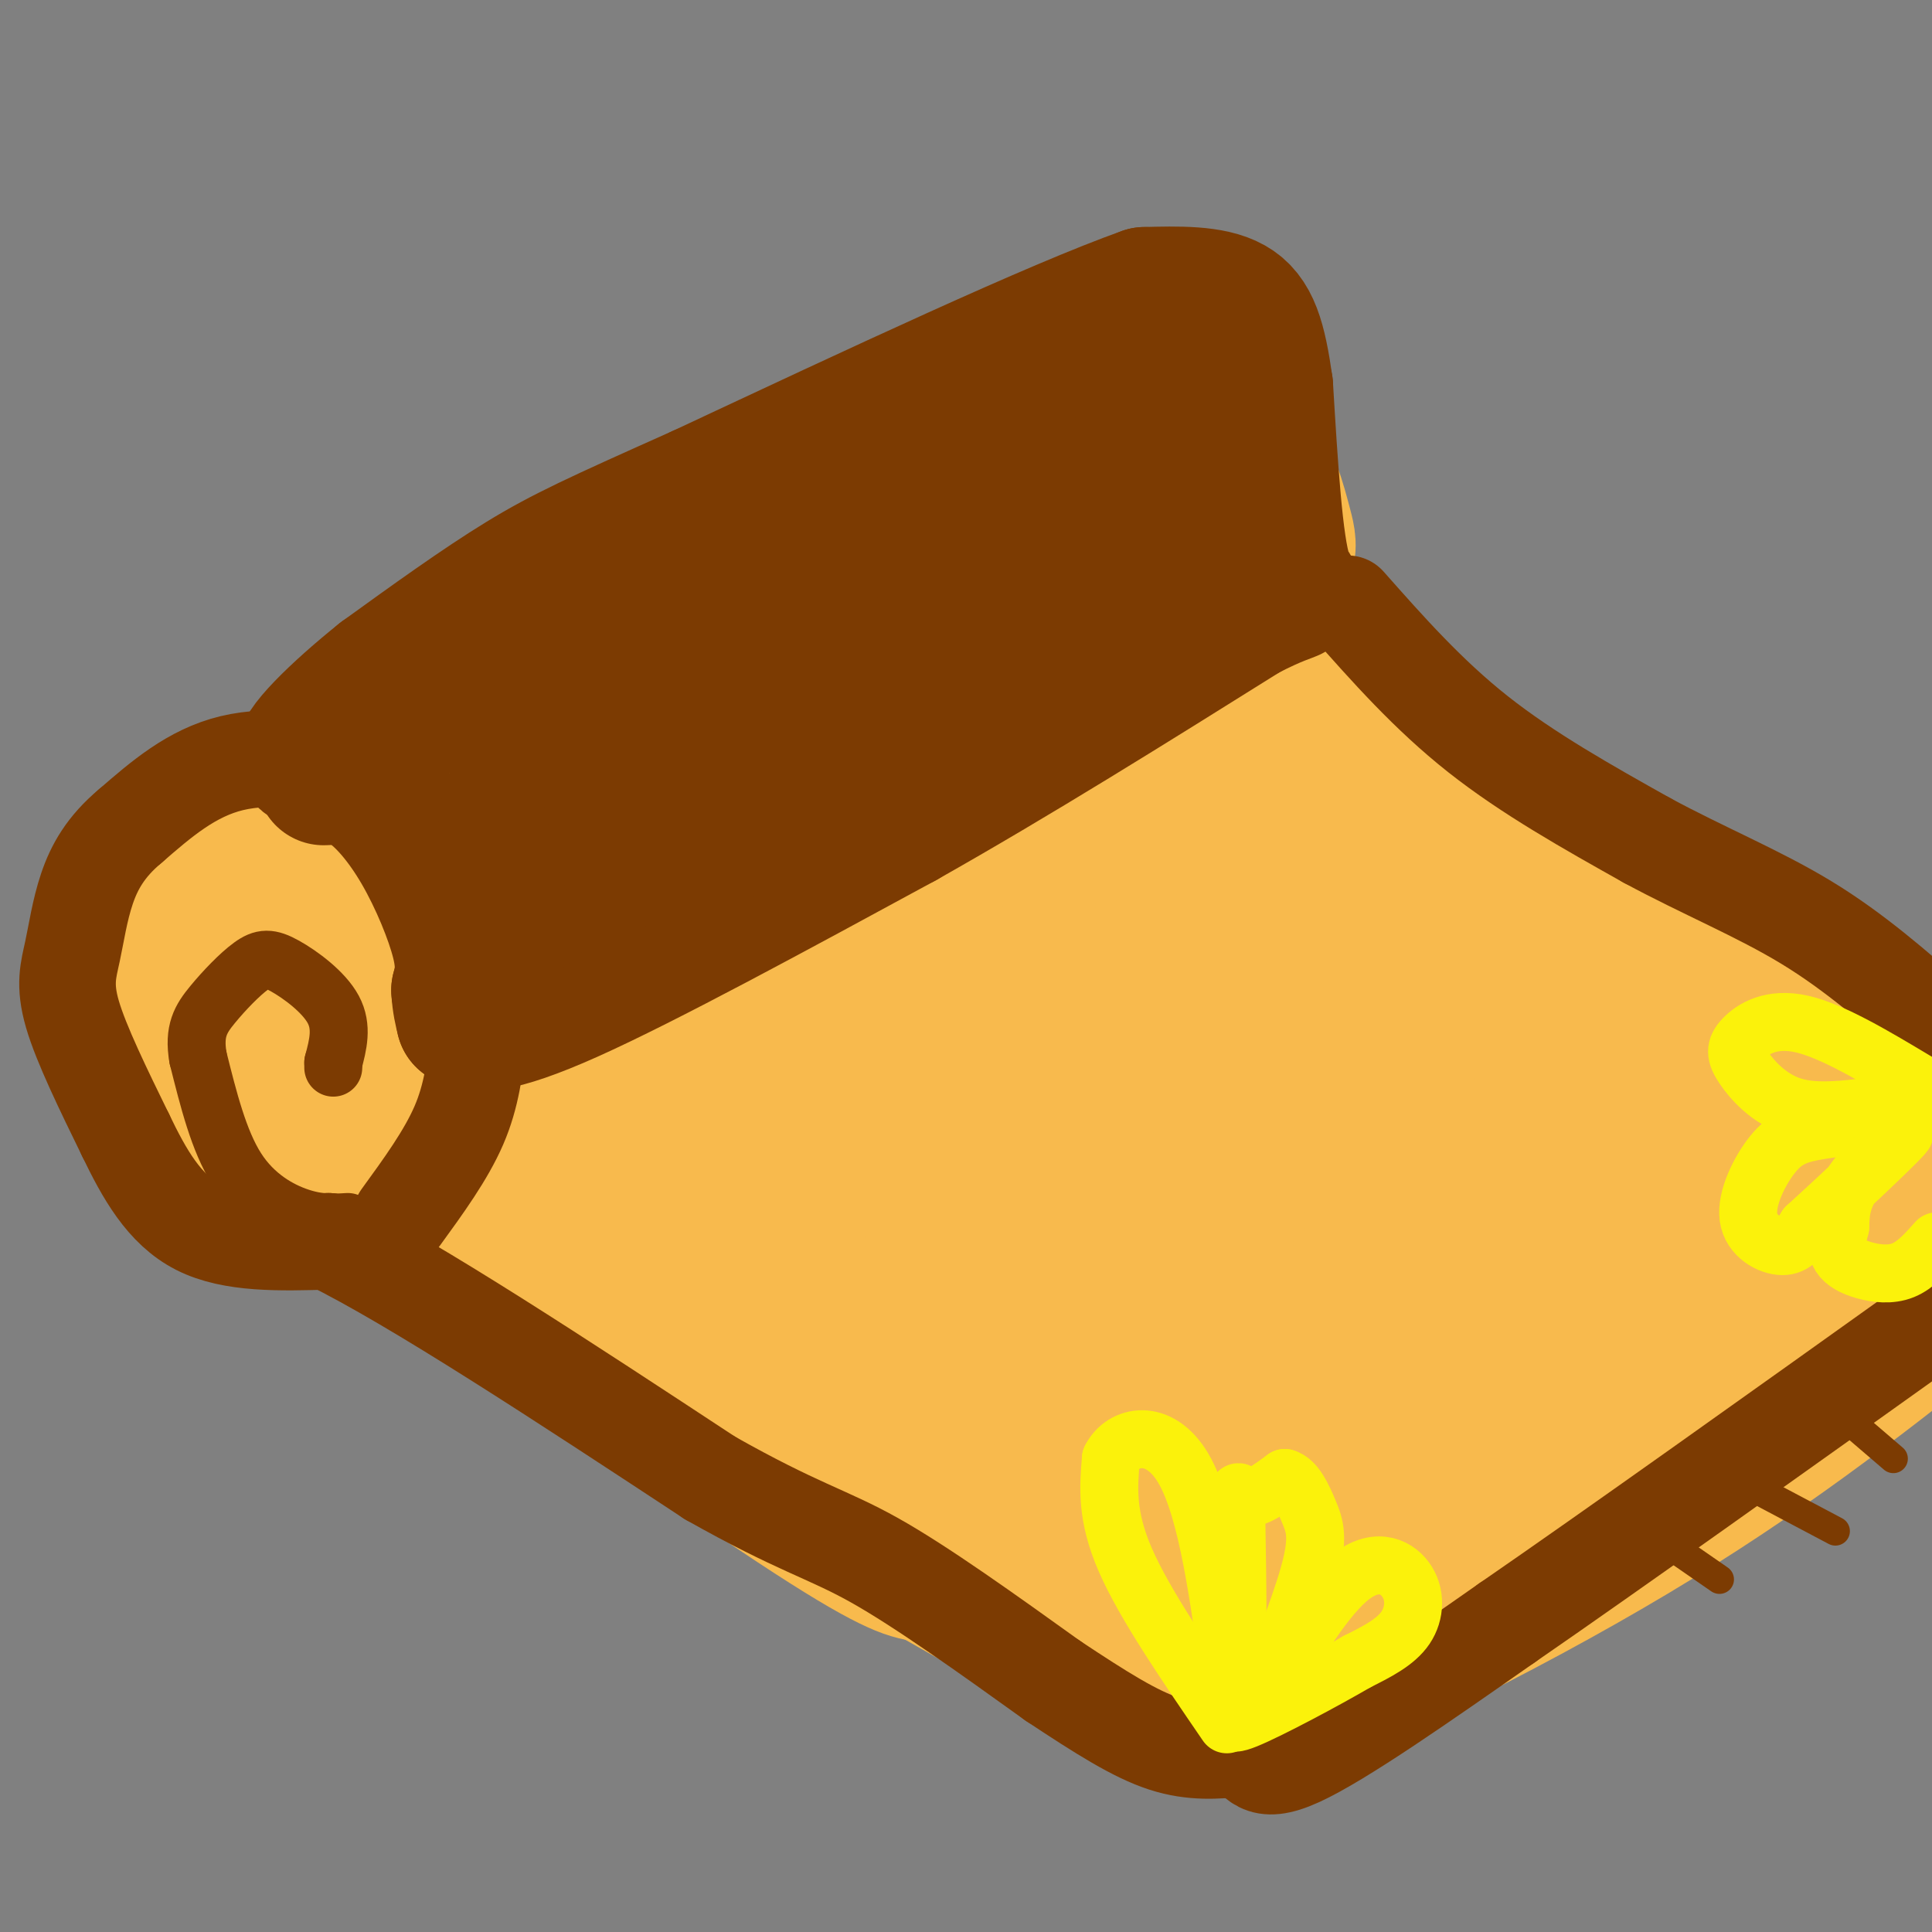 <svg viewBox='0 0 400 400' version='1.1' xmlns='http://www.w3.org/2000/svg' xmlns:xlink='http://www.w3.org/1999/xlink'><rect x="0" y="0" width="400" height="400" fill="#808080" stroke="none"/><g fill='none' stroke='rgb(248,186,77)' stroke-width='28' stroke-linecap='round' stroke-linejoin='round'><path d='M47,195c33.250,-24.083 66.500,-48.167 89,-63c22.500,-14.833 34.250,-20.417 46,-26'/><path d='M182,106c19.467,-12.222 45.133,-29.778 59,-33c13.867,-3.222 15.933,7.889 18,19'/><path d='M259,92c4.214,6.214 5.750,12.250 7,17c1.250,4.750 2.214,8.214 -11,18c-13.214,9.786 -40.607,25.893 -68,42'/><path d='M187,169c-23.644,14.933 -48.756,31.267 -69,43c-20.244,11.733 -35.622,18.867 -51,26'/><path d='M67,238c-10.943,5.085 -12.799,4.796 -17,1c-4.201,-3.796 -10.746,-11.099 -15,-18c-4.254,-6.901 -6.215,-13.400 -6,-19c0.215,-5.600 2.608,-10.300 5,-15'/><path d='M34,187c3.321,-4.905 9.125,-9.667 31,-25c21.875,-15.333 59.821,-41.238 86,-56c26.179,-14.762 40.589,-18.381 55,-22'/><path d='M206,84c17.163,-6.533 32.569,-11.864 39,-13c6.431,-1.136 3.885,1.925 4,6c0.115,4.075 2.890,9.164 1,15c-1.890,5.836 -8.445,12.418 -15,19'/><path d='M235,111c-10.179,7.274 -28.125,15.958 -59,37c-30.875,21.042 -74.679,54.440 -95,69c-20.321,14.560 -17.161,10.280 -14,6'/><path d='M67,223c-3.102,2.207 -3.857,4.725 -4,0c-0.143,-4.725 0.326,-16.691 -1,-23c-1.326,-6.309 -4.445,-6.960 7,-12c11.445,-5.040 37.456,-14.469 46,-15c8.544,-0.531 -0.380,7.837 -7,15c-6.620,7.163 -10.936,13.121 -15,16c-4.064,2.879 -7.875,2.680 -9,2c-1.125,-0.680 0.438,-1.840 2,-3'/><path d='M86,203c3.178,-5.295 10.124,-17.031 21,-25c10.876,-7.969 25.683,-12.170 32,-13c6.317,-0.830 4.146,1.711 -5,8c-9.146,6.289 -25.266,16.325 -32,19c-6.734,2.675 -4.082,-2.011 2,-10c6.082,-7.989 15.595,-19.283 31,-29c15.405,-9.717 36.703,-17.859 58,-26'/><path d='M193,127c-0.727,1.732 -31.545,19.062 -43,24c-11.455,4.938 -3.545,-2.517 0,-6c3.545,-3.483 2.727,-2.995 14,-9c11.273,-6.005 34.636,-18.502 58,-31'/><path d='M222,105c-5.301,3.287 -47.555,27.005 -80,41c-32.445,13.995 -55.081,18.268 -68,24c-12.919,5.732 -16.120,12.923 -18,21c-1.880,8.077 -2.440,17.038 -3,26'/><path d='M53,217c4.167,9.167 16.083,19.083 28,29'/><path d='M81,246c5.726,6.869 6.042,9.542 22,22c15.958,12.458 47.560,34.702 65,46c17.440,11.298 20.720,11.649 24,12'/><path d='M192,326c12.800,7.156 32.800,19.044 45,25c12.200,5.956 16.600,5.978 21,6'/><path d='M258,357c18.156,-5.689 53.044,-22.911 80,-39c26.956,-16.089 45.978,-31.044 65,-46'/><path d='M399,227c-16.250,-13.000 -32.500,-26.000 -53,-40c-20.500,-14.000 -45.250,-29.000 -70,-44'/><path d='M276,143c-15.298,-9.964 -18.542,-12.875 -22,-21c-3.458,-8.125 -7.131,-21.464 -10,-27c-2.869,-5.536 -4.935,-3.268 -7,-1'/><path d='M237,94c-5.571,4.327 -15.998,15.644 -22,25c-6.002,9.356 -7.577,16.750 -13,26c-5.423,9.250 -14.692,20.357 -29,37c-14.308,16.643 -33.654,38.821 -53,61'/><path d='M120,243c-10.786,10.431 -11.252,6.007 -12,5c-0.748,-1.007 -1.779,1.402 -3,-2c-1.221,-3.402 -2.634,-12.615 -1,-20c1.634,-7.385 6.313,-12.943 15,-18c8.687,-5.057 21.380,-9.613 27,-12c5.620,-2.387 4.167,-2.604 5,4c0.833,6.604 3.952,20.030 1,30c-2.952,9.970 -11.976,16.485 -21,23'/><path d='M131,253c-3.866,3.410 -3.033,0.437 -2,-6c1.033,-6.437 2.264,-16.336 10,-29c7.736,-12.664 21.977,-28.092 30,-37c8.023,-8.908 9.830,-11.295 11,-7c1.170,4.295 1.704,15.272 0,26c-1.704,10.728 -5.644,21.208 -10,30c-4.356,8.792 -9.126,15.897 -11,19c-1.874,3.103 -0.853,2.203 -2,2c-1.147,-0.203 -4.463,0.292 -2,-9c2.463,-9.292 10.704,-28.369 19,-42c8.296,-13.631 16.648,-21.815 25,-30'/><path d='M199,170c4.577,-1.447 3.521,9.936 -2,31c-5.521,21.064 -15.507,51.810 -17,53c-1.493,1.190 5.507,-27.176 18,-56c12.493,-28.824 30.479,-58.106 38,-61c7.521,-2.894 4.577,20.602 1,38c-3.577,17.398 -7.789,28.699 -12,40'/><path d='M225,215c-2.078,1.477 -1.274,-14.831 4,-31c5.274,-16.169 15.017,-32.198 19,-32c3.983,0.198 2.207,16.623 1,26c-1.207,9.377 -1.846,11.706 -8,29c-6.154,17.294 -17.825,49.553 -22,48c-4.175,-1.553 -0.855,-36.918 1,-54c1.855,-17.082 2.244,-15.881 5,-19c2.756,-3.119 7.878,-10.560 13,-18'/><path d='M238,164c3.164,10.394 4.575,45.378 1,69c-3.575,23.622 -12.137,35.880 -15,44c-2.863,8.120 -0.027,12.101 -9,0c-8.973,-12.101 -29.756,-40.285 -38,-51c-8.244,-10.715 -3.950,-3.962 -5,0c-1.050,3.962 -7.443,5.132 -13,12c-5.557,6.868 -10.279,19.434 -15,32'/><path d='M144,270c-5.917,2.012 -13.208,-8.958 -11,-7c2.208,1.958 13.917,16.845 31,29c17.083,12.155 39.542,21.577 62,31'/><path d='M226,323c11.095,5.345 7.833,3.208 6,4c-1.833,0.792 -2.238,4.512 11,0c13.238,-4.512 40.119,-17.256 67,-30'/><path d='M310,297c21.829,-9.789 42.903,-19.263 56,-26c13.097,-6.737 18.219,-10.737 21,-14c2.781,-3.263 3.223,-5.789 -5,-13c-8.223,-7.211 -25.112,-19.105 -42,-31'/><path d='M340,213c-15.571,-7.917 -33.500,-12.208 -46,-26c-12.500,-13.792 -19.571,-37.083 -30,-30c-10.429,7.083 -24.214,44.542 -38,82'/><path d='M226,239c-7.528,14.679 -7.348,10.378 -12,16c-4.652,5.622 -14.137,21.167 -18,12c-3.863,-9.167 -2.104,-43.048 -7,-43c-4.896,0.048 -16.448,34.024 -28,68'/><path d='M161,292c-1.333,5.833 9.333,-13.583 20,-33'/><path d='M193,242c0.458,23.748 0.915,47.496 1,60c0.085,12.504 -0.204,13.764 4,4c4.204,-9.764 12.901,-30.552 21,-51c8.099,-20.448 15.600,-40.557 19,-34c3.400,6.557 2.700,39.778 2,73'/><path d='M240,294c3.301,-1.368 10.554,-41.288 14,-68c3.446,-26.712 3.083,-40.216 4,-42c0.917,-1.784 3.112,8.151 4,32c0.888,23.849 0.470,61.613 0,62c-0.470,0.387 -0.991,-36.604 1,-59c1.991,-22.396 6.496,-30.198 11,-38'/><path d='M274,181c2.838,11.704 4.433,59.963 5,67c0.567,7.037 0.105,-27.147 5,-48c4.895,-20.853 15.147,-28.373 20,-31c4.853,-2.627 4.307,-0.361 5,3c0.693,3.361 2.627,7.817 4,19c1.373,11.183 2.187,29.091 3,47'/><path d='M316,238c-0.332,13.078 -2.661,22.273 -6,30c-3.339,7.727 -7.688,13.985 -13,19c-5.312,5.015 -11.589,8.788 -15,11c-3.411,2.212 -3.957,2.865 -12,4c-8.043,1.135 -23.584,2.753 -32,0c-8.416,-2.753 -9.708,-9.876 -11,-17'/><path d='M227,285c-2.167,-4.333 -2.083,-6.667 -2,-9'/><path d='M238,272c0.135,10.200 0.271,20.399 -3,29c-3.271,8.601 -9.948,15.602 -13,14c-3.052,-1.602 -2.479,-11.808 -2,-18c0.479,-6.192 0.864,-8.371 7,-19c6.136,-10.629 18.023,-29.708 27,-40c8.977,-10.292 15.044,-11.796 18,-13c2.956,-1.204 2.803,-2.106 4,1c1.197,3.106 3.745,10.221 5,21c1.255,10.779 1.216,25.223 0,35c-1.216,9.777 -3.608,14.889 -6,20'/><path d='M275,302c-1.061,-1.492 -0.713,-15.222 1,-24c1.713,-8.778 4.792,-12.603 12,-23c7.208,-10.397 18.544,-27.365 23,-30c4.456,-2.635 2.030,9.062 0,18c-2.030,8.938 -3.664,15.117 -8,21c-4.336,5.883 -11.374,11.470 -15,17c-3.626,5.530 -3.841,11.004 -4,-3c-0.159,-14.004 -0.264,-47.484 2,-63c2.264,-15.516 6.895,-13.066 12,-13c5.105,0.066 10.682,-2.251 15,-1c4.318,1.251 7.377,6.072 9,11c1.623,4.928 1.812,9.964 2,15'/><path d='M324,227c-0.855,1.772 -3.994,-1.300 -6,-10c-2.006,-8.700 -2.880,-23.030 -1,-29c1.880,-5.970 6.514,-3.580 10,-3c3.486,0.580 5.823,-0.652 11,6c5.177,6.652 13.193,21.186 19,29c5.807,7.814 9.403,8.907 13,10'/><path d='M370,230c7.167,3.333 18.583,6.667 30,10'/><path d='M399,243c-15.363,2.879 -30.726,5.758 -45,14c-14.274,8.242 -27.461,21.846 -30,20c-2.539,-1.846 5.568,-19.144 12,-31c6.432,-11.856 11.188,-18.271 14,-21c2.812,-2.729 3.680,-1.773 2,4c-1.680,5.773 -5.909,16.364 -12,25c-6.091,8.636 -14.046,15.318 -22,22'/><path d='M318,276c-3.008,0.936 0.473,-7.724 0,-5c-0.473,2.724 -4.900,16.833 -15,28c-10.100,11.167 -25.873,19.391 -39,30c-13.127,10.609 -23.608,23.603 -19,24c4.608,0.397 24.304,-11.801 44,-24'/><path d='M289,329c8.478,-3.407 7.675,0.077 19,-9c11.325,-9.077 34.780,-30.713 39,-35c4.220,-4.287 -10.794,8.775 -21,16c-10.206,7.225 -15.603,8.612 -21,10'/></g>
<g fill='none' stroke='rgb(124,59,2)' stroke-width='28' stroke-linecap='round' stroke-linejoin='round'><path d='M67,161c2.798,-0.119 5.595,-0.238 9,2c3.405,2.238 7.417,6.833 11,13c3.583,6.167 6.738,13.905 8,19c1.262,5.095 0.631,7.548 0,10'/><path d='M95,205c0.167,2.667 0.583,4.333 1,6'/><path d='M96,211c1.978,1.422 6.422,1.978 22,-5c15.578,-6.978 42.289,-21.489 69,-36'/><path d='M187,170c23.333,-13.167 47.167,-28.083 71,-43'/><path d='M258,127c13.000,-6.733 10.000,-2.067 8,-8c-2.000,-5.933 -3.000,-22.467 -4,-39'/><path d='M262,80c-1.378,-9.756 -2.822,-14.644 -7,-17c-4.178,-2.356 -11.089,-2.178 -18,-2'/><path d='M237,61c-18.333,6.500 -55.167,23.750 -92,41'/><path d='M145,102c-21.244,9.489 -28.356,12.711 -37,18c-8.644,5.289 -18.822,12.644 -29,20'/><path d='M79,140c-9.178,7.333 -17.622,15.667 -16,17c1.622,1.333 13.311,-4.333 25,-10'/><path d='M88,147c8.000,-3.351 15.500,-6.729 20,-9c4.500,-2.271 5.999,-3.436 7,1c1.001,4.436 1.503,14.474 1,21c-0.503,6.526 -2.010,9.539 -4,14c-1.990,4.461 -4.461,10.371 -5,2c-0.539,-8.371 0.855,-31.023 2,-40c1.145,-8.977 2.041,-4.279 3,0c0.959,4.279 1.979,8.140 3,12'/><path d='M115,148c1.131,6.703 2.460,17.462 1,26c-1.460,8.538 -5.708,14.855 -8,15c-2.292,0.145 -2.629,-5.883 -3,-11c-0.371,-5.117 -0.776,-9.324 2,-15c2.776,-5.676 8.734,-12.820 13,-17c4.266,-4.180 6.841,-5.395 9,-5c2.159,0.395 3.903,2.398 4,7c0.097,4.602 -1.451,11.801 -3,19'/><path d='M130,167c-0.898,4.264 -1.645,5.425 -3,0c-1.355,-5.425 -3.320,-17.435 -1,-27c2.320,-9.565 8.926,-16.687 13,-22c4.074,-5.313 5.617,-8.819 7,-3c1.383,5.819 2.606,20.962 2,29c-0.606,8.038 -3.043,8.970 -7,12c-3.957,3.030 -9.436,8.157 -12,5c-2.564,-3.157 -2.213,-14.599 -2,-21c0.213,-6.401 0.288,-7.762 4,-13c3.712,-5.238 11.061,-14.354 17,-19c5.939,-4.646 10.470,-4.823 15,-5'/><path d='M163,103c3.333,-1.925 4.166,-4.238 5,1c0.834,5.238 1.667,18.026 2,24c0.333,5.974 0.164,5.134 -2,7c-2.164,1.866 -6.323,6.437 -9,5c-2.677,-1.437 -3.872,-8.881 -4,-15c-0.128,-6.119 0.810,-10.913 4,-16c3.190,-5.087 8.630,-10.467 15,-15c6.370,-4.533 13.668,-8.217 18,-4c4.332,4.217 5.697,16.337 2,26c-3.697,9.663 -12.457,16.871 -17,20c-4.543,3.129 -4.869,2.180 -5,1c-0.131,-1.180 -0.065,-2.590 0,-4'/><path d='M172,133c-0.180,-4.414 -0.631,-13.449 0,-19c0.631,-5.551 2.345,-7.617 9,-11c6.655,-3.383 18.250,-8.083 25,-10c6.750,-1.917 8.656,-1.051 10,-1c1.344,0.051 2.126,-0.714 3,5c0.874,5.714 1.841,17.909 0,25c-1.841,7.091 -6.490,9.080 -9,5c-2.510,-4.080 -2.880,-14.230 -3,-20c-0.120,-5.770 0.009,-7.160 4,-11c3.991,-3.840 11.843,-10.131 17,-12c5.157,-1.869 7.619,0.685 9,2c1.381,1.315 1.679,1.393 2,6c0.321,4.607 0.663,13.745 0,18c-0.663,4.255 -2.332,3.628 -4,3'/><path d='M235,113c-0.707,-4.709 -0.474,-17.980 2,-26c2.474,-8.020 7.191,-10.787 9,-7c1.809,3.787 0.712,14.128 1,21c0.288,6.872 1.962,10.273 -15,18c-16.962,7.727 -52.561,19.779 -72,29c-19.439,9.221 -22.720,15.610 -26,22'/><path d='M134,170c-3.104,4.231 2.136,3.809 4,5c1.864,1.191 0.350,3.996 10,-1c9.650,-4.996 30.463,-17.793 27,-18c-3.463,-0.207 -31.202,12.175 -41,18c-9.798,5.825 -1.657,5.093 10,-1c11.657,-6.093 26.828,-17.546 42,-29'/><path d='M186,144c9.341,-6.706 11.693,-8.972 9,-7c-2.693,1.972 -10.432,8.180 -16,11c-5.568,2.820 -8.967,2.251 -2,-3c6.967,-5.251 24.299,-15.183 31,-18c6.701,-2.817 2.772,1.481 -3,5c-5.772,3.519 -13.386,6.260 -21,9'/></g>
<g fill='none' stroke='rgb(124,59,2)' stroke-width='20' stroke-linecap='round' stroke-linejoin='round'><path d='M77,159c-10.333,-1.500 -20.667,-3.000 -29,-1c-8.333,2.000 -14.667,7.500 -21,13'/><path d='M27,171c-5.140,4.295 -7.491,8.533 -9,13c-1.509,4.467 -2.175,9.164 -3,13c-0.825,3.836 -1.807,6.810 0,13c1.807,6.190 6.404,15.595 11,25'/><path d='M26,235c3.844,7.978 7.956,15.422 15,19c7.044,3.578 17.022,3.289 27,3'/><path d='M68,257c17.667,8.667 48.333,28.833 79,49'/><path d='M147,306c18.200,10.289 24.200,11.511 34,17c9.800,5.489 23.400,15.244 37,25'/><path d='M218,348c10.156,6.733 17.044,11.067 23,13c5.956,1.933 10.978,1.467 16,1'/><path d='M257,362c3.244,1.844 3.356,5.956 12,2c8.644,-3.956 25.822,-15.978 43,-28'/><path d='M312,336c22.000,-15.167 55.500,-39.083 89,-63'/><path d='M279,125c8.333,9.417 16.667,18.833 27,27c10.333,8.167 22.667,15.083 35,22'/><path d='M341,174c11.578,6.267 23.022,10.933 33,17c9.978,6.067 18.489,13.533 27,21'/><path d='M99,215c-0.667,5.917 -1.333,11.833 -4,18c-2.667,6.167 -7.333,12.583 -12,19'/></g>
<g fill='none' stroke='rgb(124,59,2)' stroke-width='12' stroke-linecap='round' stroke-linejoin='round'><path d='M72,253c-2.956,0.178 -5.911,0.356 -10,-1c-4.089,-1.356 -9.311,-4.244 -13,-10c-3.689,-5.756 -5.844,-14.378 -8,-23'/><path d='M41,219c-0.973,-5.593 0.596,-8.076 3,-11c2.404,-2.924 5.644,-6.289 8,-8c2.356,-1.711 3.826,-1.768 7,0c3.174,1.768 8.050,5.362 10,9c1.950,3.638 0.975,7.319 0,11'/><path d='M69,220c0.000,1.833 0.000,0.917 0,0'/></g>
<g fill='none' stroke='rgb(251,242,11)' stroke-width='12' stroke-linecap='round' stroke-linejoin='round'><path d='M254,357c-8.500,-12.417 -17.000,-24.833 -21,-34c-4.000,-9.167 -3.500,-15.083 -3,-21'/><path d='M230,302c2.422,-4.867 9.978,-6.533 15,2c5.022,8.533 7.511,27.267 10,46'/><path d='M255,350c1.750,-0.262 1.125,-23.917 1,-34c-0.125,-10.083 0.250,-6.595 2,-6c1.750,0.595 4.875,-1.702 8,-4'/><path d='M266,306c2.220,0.587 3.770,4.054 5,7c1.230,2.946 2.139,5.370 0,13c-2.139,7.630 -7.325,20.466 -9,25c-1.675,4.534 0.163,0.767 2,-3'/><path d='M264,348c3.011,-5.083 9.539,-16.290 15,-21c5.461,-4.710 9.855,-2.922 12,0c2.145,2.922 2.041,6.978 0,10c-2.041,3.022 -6.021,5.011 -10,7'/><path d='M281,344c-6.667,3.889 -18.333,10.111 -23,12c-4.667,1.889 -2.333,-0.556 0,-3'/><path d='M397,224c-8.837,-5.293 -17.675,-10.587 -24,-12c-6.325,-1.413 -10.139,1.054 -12,3c-1.861,1.946 -1.770,3.370 0,6c1.770,2.630 5.220,6.466 10,8c4.780,1.534 10.890,0.767 17,0'/><path d='M388,229c4.833,0.000 8.417,0.000 12,0'/><path d='M396,232c-7.097,0.619 -14.195,1.238 -19,2c-4.805,0.762 -7.319,1.668 -10,5c-2.681,3.332 -5.530,9.089 -5,13c0.530,3.911 4.437,5.974 7,6c2.563,0.026 3.781,-1.987 5,-4'/><path d='M374,254c5.786,-5.262 17.750,-16.417 20,-19c2.250,-2.583 -5.214,3.405 -9,8c-3.786,4.595 -3.893,7.798 -4,11'/><path d='M381,254c-0.817,2.898 -0.858,4.643 0,6c0.858,1.357 2.616,2.327 5,3c2.384,0.673 5.396,1.049 8,0c2.604,-1.049 4.802,-3.525 7,-6'/></g>
<g fill='none' stroke='rgb(124,59,2)' stroke-width='6' stroke-linecap='round' stroke-linejoin='round'><path d='M343,318c0.000,0.000 13.000,9.000 13,9'/><path d='M363,308c0.000,0.000 17.000,9.000 17,9'/><path d='M385,296c0.000,0.000 7.000,6.000 7,6'/></g>
</svg>